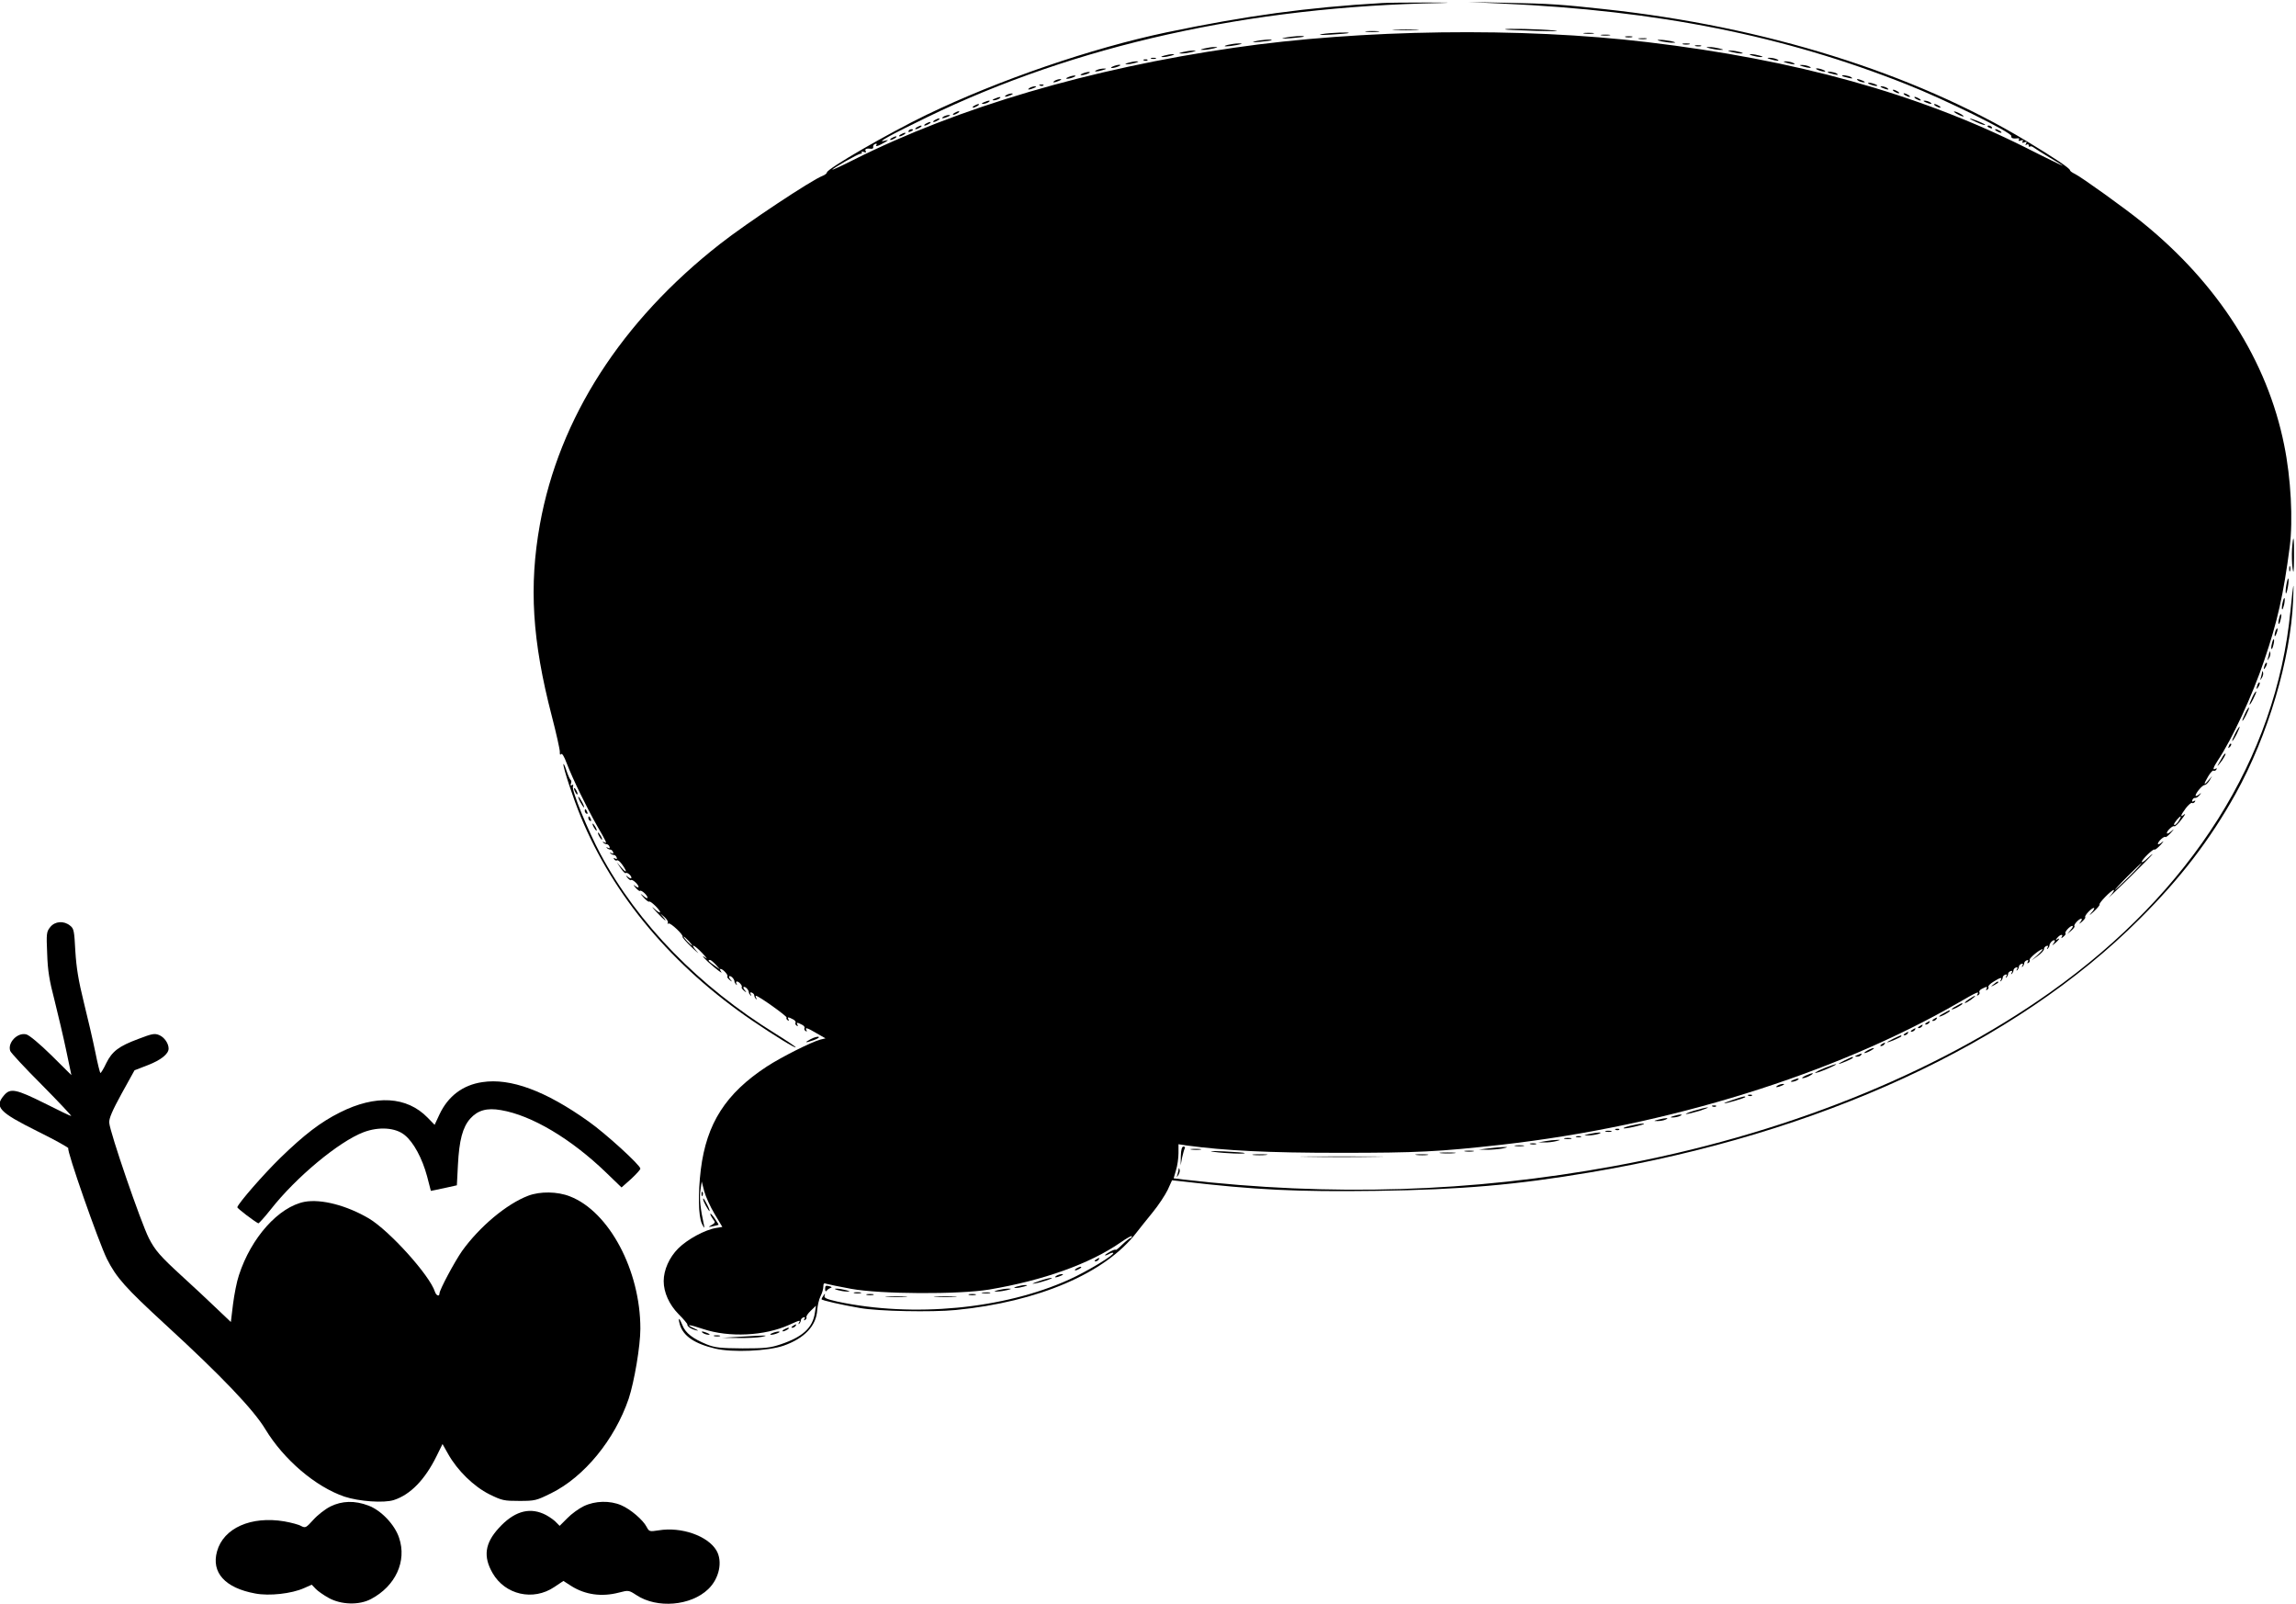 <?xml version="1.0" standalone="no"?>
<!DOCTYPE svg PUBLIC "-//W3C//DTD SVG 20010904//EN"
 "http://www.w3.org/TR/2001/REC-SVG-20010904/DTD/svg10.dtd">
<svg version="1.0" xmlns="http://www.w3.org/2000/svg"
 width="1280pt" height="894pt" viewBox="0 0 1280 894"
 preserveAspectRatio="xMidYMid meet">
<g transform="translate(0,894) scale(0.1,-0.1)"
fill="#000000" stroke="none">
<path d="M7705 8923 c-416 -24 -759 -71 -1200 -163 -419 -88 -938 -266 -1340
-460 -213 -103 -555 -301 -555 -321 0 -5 -11 -14 -24 -19 -61 -23 -423 -263
-571 -379 -550 -430 -898 -971 -1005 -1563 -62 -344 -43 -649 66 -1068 25 -96
45 -186 45 -200 -1 -15 2 -20 7 -13 5 7 17 -12 31 -50 34 -89 112 -248 170
-350 54 -93 58 -102 39 -91 -8 4 -10 3 -5 -2 5 -5 14 -9 19 -9 6 0 13 -6 16
-14 3 -9 0 -11 -9 -6 -8 5 -11 4 -6 -1 5 -5 14 -9 20 -9 5 0 12 -6 15 -14 3
-9 0 -11 -9 -6 -8 5 -11 4 -6 -1 5 -5 14 -9 20 -9 5 0 12 -6 15 -14 3 -9 0
-11 -8 -6 -9 5 -11 4 -6 -4 4 -6 11 -9 16 -6 5 3 18 -8 29 -24 29 -41 26 -52
-5 -16 l-26 30 22 -33 c12 -18 25 -31 28 -28 7 7 32 -13 32 -26 0 -6 -8 -4
-17 3 -16 13 -17 12 -4 -4 8 -9 16 -15 19 -12 7 7 42 -25 42 -38 0 -5 -8 -3
-17 4 -15 11 -14 9 1 -9 11 -12 21 -20 24 -17 7 7 42 -25 42 -38 0 -6 -10 -2
-22 9 -21 17 -21 16 1 -9 14 -15 27 -25 30 -22 6 7 61 -46 61 -59 0 -5 -15 3
-33 20 -17 16 -12 7 13 -19 45 -48 68 -65 34 -24 -17 20 -17 20 8 -2 15 -13
25 -28 21 -34 -3 -6 -2 -7 4 -4 10 7 87 -66 78 -74 -2 -3 21 -30 53 -60 31
-30 44 -39 27 -22 -43 49 -16 40 30 -9 22 -23 31 -36 21 -28 -40 30 -4 -10 47
-52 28 -23 46 -35 38 -25 -7 9 -9 17 -4 17 13 0 45 -35 38 -42 -3 -3 3 -11 12
-19 16 -13 17 -12 4 3 -8 11 -9 18 -3 18 11 0 27 -19 27 -32 0 -3 4 -10 9 -15
5 -5 6 -3 2 4 -4 7 -3 13 2 13 12 0 33 -25 27 -32 -3 -3 3 -11 12 -19 16 -13
17 -12 4 4 -8 10 -9 17 -3 17 11 0 27 -19 27 -32 0 -3 4 -10 9 -15 5 -5 6 -2
1 6 -5 9 -3 12 6 9 8 -3 14 -10 14 -16 0 -5 4 -14 9 -19 5 -5 6 -3 2 5 -4 6
-5 12 -1 12 14 0 174 -114 170 -121 -3 -4 0 -11 6 -15 8 -4 9 -3 5 4 -9 15 -1
15 25 1 11 -5 17 -14 14 -19 -3 -5 0 -12 6 -16 8 -4 9 -3 5 4 -9 15 -1 15 25
1 11 -5 17 -14 14 -19 -3 -5 0 -12 6 -16 8 -4 9 -3 5 4 -11 19 5 14 57 -17
l49 -28 -29 -7 c-49 -13 -215 -96 -298 -150 -229 -150 -336 -317 -368 -574
-16 -132 -14 -260 6 -302 12 -25 16 -28 12 -10 -20 90 -27 154 -20 196 l7 49
14 -54 c8 -30 34 -87 58 -127 l43 -72 -36 -6 c-61 -10 -159 -63 -210 -114 -50
-50 -81 -120 -81 -182 0 -63 31 -131 82 -183 29 -29 51 -55 50 -59 -2 -10 20
-25 48 -32 17 -4 14 -1 -9 10 -55 25 -31 24 49 -3 144 -48 342 -39 479 23 62
28 65 28 55 12 -4 -8 -3 -10 2 -5 5 5 9 14 9 20 0 5 6 12 14 15 9 3 11 0 6 -8
-5 -9 -4 -11 4 -6 6 4 9 11 7 15 -3 4 8 21 24 36 l29 28 -6 -39 c-12 -84 -68
-135 -190 -176 -59 -20 -88 -23 -213 -23 -124 1 -153 4 -199 22 -78 32 -119
63 -136 106 -18 45 -27 49 -15 5 19 -64 82 -107 197 -134 97 -23 294 -14 381
16 117 41 183 111 188 199 2 26 10 60 18 76 9 17 16 41 16 54 0 18 4 22 17 16
10 -3 72 -16 138 -28 164 -30 599 -32 770 -4 302 51 560 143 733 263 34 24 62
39 62 34 0 -6 -4 -10 -8 -10 -4 0 -24 -16 -45 -36 -20 -20 -37 -33 -37 -30 0
4 -13 0 -30 -9 -16 -9 -30 -18 -30 -21 0 -2 9 0 21 6 11 7 23 10 25 7 10 -9
-145 -103 -245 -148 -364 -165 -871 -213 -1293 -123 -61 14 -75 20 -71 33 4
14 3 14 -6 1 -6 -8 -11 -18 -11 -21 0 -6 110 -31 215 -49 101 -18 399 -24 533
-11 460 45 835 205 1009 433 15 20 55 69 88 110 33 40 71 98 85 127 l24 53 55
-6 c411 -48 638 -59 1086 -53 473 7 776 33 1190 103 1278 214 2369 717 3065
1414 227 226 391 440 533 695 181 326 307 751 321 1080 5 121 2 107 -15 -60
-79 -818 -551 -1566 -1339 -2125 -646 -458 -1501 -799 -2432 -969 -798 -146
-1578 -170 -2399 -75 l-56 7 13 45 c8 25 14 68 14 95 l0 50 45 -7 c216 -29
455 -41 855 -41 431 0 551 6 900 45 929 105 1856 393 2547 791 105 61 119 67
107 47 -4 -7 -3 -8 5 -4 6 4 9 11 6 16 -3 5 3 14 14 19 26 14 34 14 25 -1 -4
-7 -3 -8 5 -4 6 4 9 11 6 16 -3 4 10 18 29 29 38 24 50 26 40 9 -4 -8 -3 -10
2 -5 5 5 9 14 9 19 0 6 6 13 14 16 9 3 11 0 6 -9 -5 -8 -4 -11 1 -6 5 5 9 14
9 19 0 6 6 13 14 16 9 3 11 0 6 -9 -5 -8 -4 -11 1 -6 5 5 9 14 9 19 0 6 6 13
14 16 9 3 11 0 6 -9 -5 -8 -4 -11 1 -6 5 5 9 14 9 19 0 6 6 13 14 16 9 3 11 0
6 -9 -5 -8 -4 -11 1 -6 5 5 9 14 9 19 0 6 6 13 14 16 9 3 11 0 6 -8 -5 -9 -4
-11 4 -6 6 4 9 11 6 16 -5 8 57 60 72 60 4 0 -8 -14 -27 -32 l-35 -31 35 25
c19 14 35 31 35 38 0 8 6 15 14 18 9 3 11 0 6 -9 -5 -8 -4 -11 1 -6 5 5 9 12
9 15 0 13 16 32 27 32 6 0 5 -7 -3 -17 -11 -15 -10 -14 9 1 24 21 29 32 10 20
-9 -5 -9 -2 1 9 16 20 36 23 25 5 -5 -9 -2 -8 9 1 10 8 15 16 12 19 -7 7 25
42 38 42 6 0 2 -10 -9 -22 l-19 -23 23 19 c12 11 20 21 17 24 -7 7 25 42 38
42 5 0 3 -8 -4 -17 -11 -15 -9 -14 9 1 12 11 20 22 17 24 -7 7 35 52 48 52 6
0 0 -12 -14 -27 -15 -19 -11 -16 13 6 21 19 35 37 33 40 -7 6 66 81 79 81 5 0
-5 -17 -24 -38 -19 -20 27 24 103 98 75 74 137 137 137 139 0 3 -13 -8 -30
-24 -16 -16 -30 -24 -30 -19 0 13 65 76 71 69 3 -3 19 10 35 27 16 18 19 24 7
14 -13 -11 -23 -15 -23 -9 0 13 35 45 42 38 2 -3 15 7 29 22 22 25 22 26 2 9
-13 -11 -23 -15 -23 -9 0 13 35 45 42 38 3 -3 21 13 39 37 19 24 26 37 16 29
-25 -20 -21 -5 9 35 14 18 30 32 34 29 5 -3 12 0 16 6 5 8 3 9 -6 4 -8 -5 -11
-3 -8 6 3 8 10 13 16 12 5 -1 16 5 24 15 12 15 11 16 -4 3 -10 -7 -18 -10 -18
-5 1 15 38 59 51 59 6 0 18 11 27 25 l14 25 -21 -25 c-27 -32 -27 -21 0 24 12
20 25 34 29 31 5 -3 12 0 16 6 4 8 3 9 -4 5 -19 -11 -14 6 11 44 80 119 194
364 260 560 74 217 107 365 142 632 19 149 7 383 -31 568 -94 468 -367 897
-789 1239 -94 77 -344 256 -378 272 -15 7 -27 16 -27 20 0 11 -87 69 -241 162
-634 382 -1462 640 -2354 736 -236 26 -314 31 -531 35 l-229 5 190 -9 c869
-39 1572 -179 2256 -451 209 -82 585 -268 582 -287 -3 -12 9 -16 36 -13 7 2
10 -2 6 -8 -4 -7 0 -8 11 -4 12 4 15 3 10 -5 -5 -8 -1 -10 10 -5 13 5 15 3 9
-7 -5 -9 -4 -11 3 -6 7 4 12 2 12 -5 0 -7 3 -9 7 -6 3 4 13 1 22 -6 9 -7 49
-32 89 -56 39 -23 72 -43 72 -45 0 -1 -96 45 -212 104 -600 299 -1276 487
-2103 585 -702 84 -1596 72 -2305 -31 -803 -116 -1537 -332 -2122 -625 -65
-33 -118 -57 -118 -55 0 7 144 89 157 89 7 0 10 4 7 9 -3 4 3 5 12 1 12 -4 15
-3 10 5 -7 12 5 16 32 13 7 -1 11 3 10 10 -2 6 3 14 11 17 9 3 11 0 6 -8 -4
-7 7 -5 26 5 44 23 50 29 19 20 -49 -13 41 36 235 130 830 403 1802 619 2865
638 74 2 43 3 -70 3 -113 0 -227 -1 -255 -3z m4445 -4552 c-11 -21 -30 -37
-30 -25 0 8 30 44 37 44 2 0 -1 -9 -7 -19z m-280 -316 c-41 -41 -77 -75 -79
-75 -3 0 28 34 69 75 41 41 77 75 79 75 3 0 -28 -34 -69 -75z m-8030 -360 c13
-14 21 -25 18 -25 -2 0 -15 11 -28 25 -13 14 -21 25 -18 25 2 0 15 -11 28 -25z
m151 -132 l24 -27 -32 23 c-33 23 -40 31 -25 31 5 0 19 -12 33 -27z"/>
<path d="M7778 8773 c34 -2 88 -2 120 0 31 2 3 3 -63 3 -66 0 -92 -1 -57 -3z"/>
<path d="M8391 8776 c2 -2 81 -5 174 -8 98 -3 140 -2 100 2 -74 8 -281 13
-274 6z"/>
<path d="M7618 8763 c17 -2 47 -2 65 0 17 2 3 4 -33 4 -36 0 -50 -2 -32 -4z"/>
<path d="M7370 8750 c-27 -5 -7 -6 50 -3 52 3 97 7 99 9 7 6 -101 2 -149 -6z"/>
<path d="M8833 8753 c15 -2 37 -2 50 0 12 2 0 4 -28 4 -27 0 -38 -2 -22 -4z"/>
<path d="M8928 8743 c12 -2 32 -2 45 0 12 2 2 4 -23 4 -25 0 -35 -2 -22 -4z"/>
<path d="M7160 8729 c-23 -5 -10 -5 35 -2 39 3 72 7 74 9 7 7 -72 2 -109 -7z"/>
<path d="M9063 8733 c9 -2 25 -2 35 0 9 3 1 5 -18 5 -19 0 -27 -2 -17 -5z"/>
<path d="M9138 8723 c12 -2 30 -2 40 0 9 3 -1 5 -23 4 -22 0 -30 -2 -17 -4z"/>
<path d="M6995 8709 c-20 -5 -9 -6 30 -2 33 3 62 7 64 9 8 7 -63 2 -94 -7z"/>
<path d="M9265 8709 c22 -4 51 -8 65 -7 16 0 11 3 -15 9 -22 4 -51 8 -65 7
-16 0 -11 -3 15 -9z"/>
<path d="M6845 8690 c-42 -11 -1 -11 50 -1 34 7 35 9 10 9 -16 0 -43 -4 -60
-8z"/>
<path d="M9383 8693 c9 -2 25 -2 35 0 9 3 1 5 -18 5 -19 0 -27 -2 -17 -5z"/>
<path d="M9453 8683 c9 -2 23 -2 30 0 6 3 -1 5 -18 5 -16 0 -22 -2 -12 -5z"/>
<path d="M6715 8670 c-27 -7 -27 -8 -5 -8 14 0 39 4 55 8 27 7 27 8 5 8 -14 0
-38 -4 -55 -8z"/>
<path d="M9535 8670 c17 -4 41 -8 55 -8 22 0 22 1 -5 8 -16 4 -41 8 -55 8 -22
0 -22 -1 5 -8z"/>
<path d="M6595 8650 c-27 -7 -27 -8 -5 -8 14 0 39 4 55 8 27 7 27 8 5 8 -14 0
-38 -4 -55 -8z"/>
<path d="M9655 8650 c17 -4 39 -8 50 -8 16 0 15 2 -5 8 -14 4 -36 8 -50 8 -22
0 -22 -1 5 -8z"/>
<path d="M6490 8630 c-20 -6 -21 -8 -5 -8 11 0 31 4 45 8 20 6 21 8 5 8 -11 0
-31 -4 -45 -8z"/>
<path d="M9770 8630 c14 -4 34 -8 45 -8 16 0 15 2 -5 8 -14 4 -34 8 -45 8 -16
0 -15 -2 5 -8z"/>
<path d="M6418 8613 c6 -2 18 -2 25 0 6 3 1 5 -13 5 -14 0 -19 -2 -12 -5z"/>
<path d="M9870 8610 c34 -11 60 -11 35 0 -11 5 -29 8 -40 8 -16 0 -15 -2 5 -8z"/>
<path d="M6378 8603 c7 -3 16 -2 19 1 4 3 -2 6 -13 5 -11 0 -14 -3 -6 -6z"/>
<path d="M6290 8590 c-20 -6 -21 -8 -5 -8 11 0 31 4 45 8 20 6 21 8 5 8 -11 0
-31 -4 -45 -8z"/>
<path d="M9960 8590 c34 -11 60 -11 35 0 -11 5 -29 8 -40 8 -16 0 -15 -2 5 -8z"/>
<path d="M6205 8570 c-13 -5 -14 -9 -5 -9 8 0 24 4 35 9 13 5 14 9 5 9 -8 0
-24 -4 -35 -9z"/>
<path d="M10050 8570 c34 -11 60 -11 35 0 -11 5 -29 8 -40 8 -16 0 -15 -2 5
-8z"/>
<path d="M6115 8550 c-25 -11 1 -11 35 0 20 6 21 8 5 8 -11 0 -29 -3 -40 -8z"/>
<path d="M10135 8550 c11 -5 27 -9 35 -9 9 0 8 4 -5 9 -11 5 -27 9 -35 9 -9 0
-8 -4 5 -9z"/>
<path d="M6035 8530 c-13 -5 -14 -9 -5 -9 8 0 24 4 35 9 13 5 14 9 5 9 -8 0
-24 -4 -35 -9z"/>
<path d="M10191 8536 c2 -2 18 -6 34 -10 22 -5 26 -4 15 4 -14 9 -59 15 -49 6z"/>
<path d="M5955 8510 c-13 -5 -14 -9 -5 -9 8 0 24 4 35 9 13 5 14 9 5 9 -8 0
-24 -4 -35 -9z"/>
<path d="M10271 8516 c2 -2 18 -6 34 -10 22 -5 26 -4 15 4 -14 9 -59 15 -49 6z"/>
<path d="M5880 8490 c-18 -12 -2 -12 25 0 13 6 15 9 5 9 -8 0 -22 -4 -30 -9z"/>
<path d="M10360 8490 c8 -5 22 -9 30 -9 10 0 8 3 -5 9 -27 12 -43 12 -25 0z"/>
<path d="M10425 8470 c11 -5 27 -9 35 -9 9 0 8 4 -5 9 -11 5 -27 9 -35 9 -9 0
-8 -4 5 -9z"/>
<path d="M5798 8463 c7 -3 16 -2 19 1 4 3 -2 6 -13 5 -11 0 -14 -3 -6 -6z"/>
<path d="M5740 8450 c-18 -12 -2 -12 25 0 13 6 15 9 5 9 -8 0 -22 -4 -30 -9z"/>
<path d="M10495 8450 c27 -12 43 -12 25 0 -8 5 -22 9 -30 9 -10 0 -8 -3 5 -9z"/>
<path d="M10560 8430 c8 -5 20 -10 25 -10 6 0 3 5 -5 10 -8 5 -19 10 -25 10
-5 0 -3 -5 5 -10z"/>
<path d="M5610 8410 c-18 -12 -2 -12 25 0 13 6 15 9 5 9 -8 0 -22 -4 -30 -9z"/>
<path d="M10620 8410 c8 -5 20 -10 25 -10 6 0 3 5 -5 10 -8 5 -19 10 -25 10
-5 0 -3 -5 5 -10z"/>
<path d="M5545 8390 c-13 -6 -15 -9 -5 -9 8 0 22 4 30 9 18 12 2 12 -25 0z"/>
<path d="M10680 8390 c8 -5 20 -10 25 -10 6 0 3 5 -5 10 -8 5 -19 10 -25 10
-5 0 -3 -5 5 -10z"/>
<path d="M5485 8370 c-13 -6 -15 -9 -5 -9 8 0 22 4 30 9 18 12 2 12 -25 0z"/>
<path d="M10735 8370 c27 -12 43 -12 25 0 -8 5 -22 9 -30 9 -10 0 -8 -3 5 -9z"/>
<path d="M5430 8350 c-8 -5 -10 -10 -5 -10 6 0 17 5 25 10 8 5 11 10 5 10 -5
0 -17 -5 -25 -10z"/>
<path d="M10790 8350 c8 -5 20 -10 25 -10 6 0 3 5 -5 10 -8 5 -19 10 -25 10
-5 0 -3 -5 5 -10z"/>
<path d="M5320 8310 c-8 -5 -10 -10 -5 -10 6 0 17 5 25 10 8 5 11 10 5 10 -5
0 -17 -5 -25 -10z"/>
<path d="M10910 8305 c14 -8 30 -14 35 -14 6 0 -1 6 -15 14 -14 8 -29 14 -35
14 -5 0 1 -6 15 -14z"/>
<path d="M5260 8290 c-18 -12 -2 -12 25 0 13 6 15 9 5 9 -8 0 -22 -4 -30 -9z"/>
<path d="M5210 8270 c-8 -5 -10 -10 -5 -10 6 0 17 5 25 10 8 5 11 10 5 10 -5
0 -17 -5 -25 -10z"/>
<path d="M11019 8259 c24 -11 46 -18 48 -15 4 4 -73 36 -85 35 -4 0 13 -9 37
-20z"/>
<path d="M5160 8250 c-8 -5 -10 -10 -5 -10 6 0 17 5 25 10 8 5 11 10 5 10 -5
0 -17 -5 -25 -10z"/>
<path d="M5110 8230 c-8 -5 -10 -10 -5 -10 6 0 17 5 25 10 8 5 11 10 5 10 -5
0 -17 -5 -25 -10z"/>
<path d="M11080 8236 c0 -2 7 -7 16 -10 8 -3 12 -2 9 4 -6 10 -25 14 -25 6z"/>
<path d="M5065 8210 c-3 -6 1 -7 9 -4 18 7 21 14 7 14 -6 0 -13 -4 -16 -10z"/>
<path d="M11130 8210 c8 -5 20 -10 25 -10 6 0 3 5 -5 10 -8 5 -19 10 -25 10
-5 0 -3 -5 5 -10z"/>
<path d="M5020 8190 c-8 -5 -10 -10 -5 -10 6 0 17 5 25 10 8 5 11 10 5 10 -5
0 -17 -5 -25 -10z"/>
<path d="M4970 8170 c-8 -5 -10 -10 -5 -10 6 0 17 5 25 10 8 5 11 10 5 10 -5
0 -17 -5 -25 -10z"/>
<path d="M12778 5881 c-2 -32 -1 -81 3 -108 5 -37 7 -23 8 60 1 117 -4 141
-11 48z"/>
<path d="M12762 5770 c0 -14 2 -19 5 -12 2 6 2 18 0 25 -3 6 -5 1 -5 -13z"/>
<path d="M12746 5679 c-4 -23 -5 -44 -2 -46 2 -2 7 14 11 37 4 23 5 43 2 46
-2 3 -7 -14 -11 -37z"/>
<path d="M12725 5580 c-4 -17 -5 -34 -2 -36 2 -3 7 10 11 27 8 42 0 50 -9 9z"/>
<path d="M12706 5494 c-4 -14 -5 -28 -3 -31 3 -2 8 8 11 23 4 14 5 28 3 31 -3
2 -8 -8 -11 -23z"/>
<path d="M12686 5425 c-3 -9 -6 -22 -5 -28 0 -7 5 -1 10 12 5 13 8 26 5 28 -2
2 -6 -3 -10 -12z"/>
<path d="M12666 5354 c-4 -14 -5 -28 -3 -31 3 -2 8 8 11 23 4 14 5 28 3 31 -3
2 -8 -8 -11 -23z"/>
<path d="M12651 5303 c-1 -6 -4 -20 -7 -30 -5 -17 -5 -17 6 0 6 10 9 23 6 30
-3 9 -5 9 -5 0z"/>
<path d="M12626 5235 c-9 -26 -7 -32 5 -12 6 10 9 21 6 23 -2 3 -7 -2 -11 -11z"/>
<path d="M12611 5193 c-1 -6 -4 -20 -7 -30 -5 -17 -5 -17 6 0 6 10 9 23 6 30
-3 9 -5 9 -5 0z"/>
<path d="M12586 5125 c-9 -26 -7 -32 5 -12 6 10 9 21 6 23 -2 3 -7 -2 -11 -11z"/>
<path d="M12557 5055 c-24 -50 -20 -58 4 -12 11 22 19 41 17 43 -3 2 -12 -12
-21 -31z"/>
<path d="M12517 4965 c-24 -50 -20 -58 4 -12 11 22 19 41 17 43 -3 2 -12 -12
-21 -31z"/>
<path d="M12460 4850 c-11 -22 -18 -40 -15 -40 2 0 14 18 25 40 11 22 18 40
15 40 -2 0 -14 -18 -25 -40z"/>
<path d="M12426 4783 c-6 -14 -5 -15 5 -6 7 7 10 15 7 18 -3 3 -9 -2 -12 -12z"/>
<path d="M12394 4728 c-4 -7 -14 -24 -22 -38 -14 -24 -13 -24 3 -5 20 24 37
55 31 55 -3 0 -8 -6 -12 -12z"/>
<path d="M3141 4680 c-1 -21 54 -188 96 -290 182 -443 513 -836 958 -1139 124
-84 236 -153 241 -148 2 2 -47 35 -108 73 -431 266 -772 615 -981 1005 -68
127 -161 354 -153 375 4 10 2 13 -6 8 -7 -5 -9 -2 -5 9 3 9 3 17 -1 19 -4 2
-15 26 -24 53 -9 28 -17 43 -17 35z"/>
<path d="M3200 4545 c0 -5 5 -17 10 -25 5 -8 10 -10 10 -5 0 6 -5 17 -10 25
-5 8 -10 11 -10 5z"/>
<path d="M3235 4470 c9 -16 18 -30 21 -30 2 0 -2 14 -11 30 -9 17 -18 30 -21
30 -2 0 2 -13 11 -30z"/>
<path d="M3260 4421 c0 -6 4 -13 10 -16 6 -3 7 1 4 9 -7 18 -14 21 -14 7z"/>
<path d="M3280 4381 c0 -6 4 -13 10 -16 6 -3 7 1 4 9 -7 18 -14 21 -14 7z"/>
<path d="M3310 4330 c6 -11 13 -20 16 -20 2 0 0 9 -6 20 -6 11 -13 20 -16 20
-2 0 0 -9 6 -20z"/>
<path d="M3340 4280 c6 -11 13 -20 16 -20 2 0 0 9 -6 20 -6 11 -13 20 -16 20
-2 0 0 -9 6 -20z"/>
<path d="M280 3773 c-21 -26 -22 -36 -17 -148 3 -95 12 -149 41 -260 19 -77
49 -202 65 -279 l29 -138 -111 110 c-65 64 -124 113 -140 117 -49 13 -106 -46
-90 -92 3 -10 83 -96 177 -190 94 -95 167 -173 163 -173 -4 0 -71 32 -148 71
-159 79 -191 86 -226 45 -56 -65 -29 -94 186 -201 99 -49 176 -92 172 -95 -12
-7 169 -523 215 -616 53 -105 102 -160 327 -367 311 -285 491 -474 556 -582
103 -170 280 -321 441 -376 81 -27 221 -37 276 -19 92 30 173 113 238 245 l33
67 31 -55 c52 -93 144 -182 230 -225 71 -35 82 -37 167 -37 88 0 95 2 178 43
184 91 354 298 432 527 31 94 65 293 65 390 0 325 -174 652 -392 737 -70 28
-167 29 -233 4 -121 -46 -271 -172 -369 -308 -43 -62 -126 -217 -126 -237 0
-19 -18 -12 -25 9 -29 92 -253 340 -368 409 -124 73 -266 110 -359 93 -144
-28 -298 -199 -366 -409 -12 -35 -26 -107 -33 -162 l-12 -99 -81 77 c-45 43
-131 124 -193 180 -120 110 -148 142 -183 210 -45 89 -218 592 -221 644 -2 23
17 67 69 162 l72 130 75 29 c72 28 115 62 115 92 0 29 -24 63 -52 75 -26 11
-40 8 -116 -21 -110 -41 -147 -69 -180 -136 -14 -30 -29 -54 -32 -54 -3 0 -16
53 -29 118 -13 64 -42 189 -64 277 -30 122 -41 190 -47 284 -6 113 -8 126 -29
142 -35 29 -85 25 -111 -8z"/>
<path d="M11114 3454 c-18 -14 -18 -15 4 -4 12 6 22 13 22 15 0 8 -5 6 -26
-11z"/>
<path d="M10975 3370 c-16 -11 -25 -20 -20 -20 10 0 64 39 55 40 -3 0 -18 -9
-35 -20z"/>
<path d="M10908 3334 c-38 -20 -36 -28 2 -9 17 9 30 18 30 20 0 7 -1 6 -32
-11z"/>
<path d="M10838 3294 c-38 -20 -36 -28 2 -9 17 9 30 18 30 20 0 7 -1 6 -32
-11z"/>
<path d="M10780 3260 c-9 -6 -10 -10 -3 -10 6 0 15 5 18 10 8 12 4 12 -15 0z"/>
<path d="M10740 3240 c-9 -6 -10 -10 -3 -10 6 0 15 5 18 10 8 12 4 12 -15 0z"/>
<path d="M10700 3220 c-9 -6 -10 -10 -3 -10 6 0 15 5 18 10 8 12 4 12 -15 0z"/>
<path d="M10660 3200 c-9 -6 -10 -10 -3 -10 6 0 15 5 18 10 8 12 4 12 -15 0z"/>
<path d="M10620 3180 c-9 -6 -10 -10 -3 -10 6 0 15 5 18 10 8 12 4 12 -15 0z"/>
<path d="M4520 3149 c-40 -21 -31 -23 19 -5 19 7 31 15 25 17 -5 3 -25 -2 -44
-12z"/>
<path d="M10555 3151 c-22 -11 -37 -20 -34 -20 10 -1 79 29 79 34 0 7 0 7 -45
-14z"/>
<path d="M10490 3120 c-9 -6 -10 -10 -3 -10 6 0 15 5 18 10 8 12 4 12 -15 0z"/>
<path d="M10410 3085 c-14 -8 -20 -14 -15 -14 6 0 21 6 35 14 14 8 21 14 15
14 -5 0 -21 -6 -35 -14z"/>
<path d="M10355 3060 c-16 -7 -17 -9 -3 -9 9 -1 20 4 23 9 7 11 7 11 -20 0z"/>
<path d="M10285 3031 c-22 -11 -37 -20 -34 -20 10 -1 79 29 79 34 0 7 0 7 -45
-14z"/>
<path d="M10175 2989 c-54 -22 -75 -36 -35 -24 37 12 107 44 95 44 -5 0 -32
-9 -60 -20z"/>
<path d="M10065 2945 c-16 -8 -23 -14 -15 -14 8 0 26 6 40 14 32 18 15 18 -25
0z"/>
<path d="M9995 2920 c-13 -6 -15 -9 -5 -9 8 0 22 4 30 9 18 12 2 12 -25 0z"/>
<path d="M2689 2909 c-109 -16 -191 -78 -239 -180 l-27 -58 -39 40 c-116 119
-290 129 -489 29 -108 -54 -198 -123 -333 -254 -94 -92 -231 -249 -239 -274
-2 -6 95 -79 117 -90 3 -1 34 33 69 77 142 181 381 379 518 431 85 32 178 26
229 -16 50 -40 98 -130 125 -230 l21 -81 73 15 72 16 6 115 c7 136 26 208 68
256 42 47 93 62 172 48 171 -29 390 -159 586 -348 l86 -83 53 47 c28 26 52 52
52 58 0 19 -195 197 -289 263 -240 171 -436 243 -592 219z"/>
<path d="M9910 2890 c-18 -12 -2 -12 25 0 13 6 15 9 5 9 -8 0 -22 -4 -30 -9z"/>
<path d="M9748 2833 c7 -3 16 -2 19 1 4 3 -2 6 -13 5 -11 0 -14 -3 -6 -6z"/>
<path d="M9660 2810 c-30 -10 -51 -18 -47 -19 13 -1 117 30 117 35 0 6 -11 4
-70 -16z"/>
<path d="M9548 2773 c7 -3 16 -2 19 1 4 3 -2 6 -13 5 -11 0 -14 -3 -6 -6z"/>
<path d="M9445 2750 c-33 -10 -53 -19 -45 -19 8 0 42 8 75 18 33 11 53 19 45
19 -8 0 -42 -8 -75 -18z"/>
<path d="M9330 2720 c-20 -6 -21 -8 -5 -8 11 0 29 3 40 8 25 11 -1 11 -35 0z"/>
<path d="M9245 2700 c-27 -7 -28 -8 -5 -8 14 0 34 3 45 8 25 11 2 11 -40 0z"/>
<path d="M9085 2665 c-27 -7 -41 -13 -30 -14 11 0 45 6 75 14 30 7 44 13 30
13 -14 0 -47 -6 -75 -13z"/>
<path d="M9008 2643 c7 -3 16 -2 19 1 4 3 -2 6 -13 5 -11 0 -14 -3 -6 -6z"/>
<path d="M8953 2633 c9 -2 23 -2 30 0 6 3 -1 5 -18 5 -16 0 -22 -2 -12 -5z"/>
<path d="M8860 2620 c-34 -7 -34 -7 -5 -8 17 0 41 4 55 8 33 11 0 11 -50 0z"/>
<path d="M8788 2603 c6 -2 18 -2 25 0 6 3 1 5 -13 5 -14 0 -19 -2 -12 -5z"/>
<path d="M8723 2593 c9 -2 25 -2 35 0 9 3 1 5 -18 5 -19 0 -27 -2 -17 -5z"/>
<path d="M8615 2580 l-40 -7 35 0 c19 -1 49 3 65 7 27 7 27 8 5 7 -14 0 -43
-3 -65 -7z"/>
<path d="M8533 2563 c9 -2 23 -2 30 0 6 3 -1 5 -18 5 -16 0 -22 -2 -12 -5z"/>
<path d="M8448 2553 c12 -2 32 -2 45 0 12 2 2 4 -23 4 -25 0 -35 -2 -22 -4z"/>
<path d="M6583 2497 l-1 -52 8 43 c5 23 12 47 15 52 3 6 0 10 -7 10 -9 0 -14
-17 -15 -53z"/>
<path d="M8300 2540 l-55 -7 45 -1 c25 0 63 3 85 7 33 7 34 9 10 8 -16 0 -55
-3 -85 -7z"/>
<path d="M6643 2533 c15 -2 37 -2 50 0 12 2 0 4 -28 4 -27 0 -38 -2 -22 -4z"/>
<path d="M6770 2520 c57 -8 176 -13 169 -6 -2 2 -53 6 -114 9 -75 3 -92 2 -55
-3z"/>
<path d="M8168 2523 c12 -2 32 -2 45 0 12 2 2 4 -23 4 -25 0 -35 -2 -22 -4z"/>
<path d="M8033 2513 c20 -2 54 -2 75 0 20 2 3 4 -38 4 -41 0 -58 -2 -37 -4z"/>
<path d="M6987 2503 c18 -2 50 -2 70 0 21 2 7 4 -32 4 -38 0 -55 -2 -38 -4z"/>
<path d="M7898 2503 c18 -2 45 -2 60 0 15 2 0 4 -33 4 -33 0 -45 -2 -27 -4z"/>
<path d="M7293 2493 c103 -2 271 -2 375 0 103 1 18 2 -188 2 -206 0 -291 -1
-187 -2z"/>
<path d="M6571 2423 c-1 -6 -4 -20 -7 -30 -5 -17 -5 -17 6 0 6 10 9 23 6 30
-3 9 -5 9 -5 0z"/>
<path d="M3911 2284 c0 -11 3 -14 6 -6 3 7 2 16 -1 19 -3 4 -6 -2 -5 -13z"/>
<path d="M3920 2256 c0 -11 30 -66 36 -66 2 0 -3 15 -12 33 -19 36 -24 44 -24
33z"/>
<path d="M3960 2175 c0 -6 7 -19 15 -30 14 -17 13 -20 -7 -32 -22 -13 -22 -13
7 -7 17 4 31 7 31 8 1 1 -9 17 -22 36 -13 19 -24 30 -24 25z"/>
<path d="M6110 1920 c-9 -6 -10 -10 -3 -10 6 0 15 5 18 10 8 12 4 12 -15 0z"/>
<path d="M6000 1870 c-8 -5 -10 -10 -5 -10 6 0 17 5 25 10 8 5 11 10 5 10 -5
0 -17 -5 -25 -10z"/>
<path d="M5890 1830 c-18 -12 -2 -12 25 0 13 6 15 9 5 9 -8 0 -22 -4 -30 -9z"/>
<path d="M5790 1799 c-35 -12 -43 -16 -20 -12 40 7 112 32 90 31 -8 0 -40 -8
-70 -19z"/>
<path d="M4600 1757 c0 -13 3 -17 8 -11 4 6 14 13 22 16 10 3 8 6 -8 10 -18 5
-22 2 -22 -15z"/>
<path d="M5670 1770 c-20 -6 -21 -8 -5 -8 11 0 31 4 45 8 20 6 21 8 5 8 -11 0
-31 -4 -45 -8z"/>
<path d="M4670 1750 c14 -4 36 -8 50 -8 22 0 22 1 -5 8 -16 4 -39 8 -50 8 -16
0 -15 -2 5 -8z"/>
<path d="M5565 1750 c-27 -7 -27 -8 -5 -8 14 0 39 4 55 8 27 7 27 8 5 8 -14 0
-38 -4 -55 -8z"/>
<path d="M4763 1733 c9 -2 25 -2 35 0 9 3 1 5 -18 5 -19 0 -27 -2 -17 -5z"/>
<path d="M5478 1733 c12 -2 30 -2 40 0 9 3 -1 5 -23 4 -22 0 -30 -2 -17 -4z"/>
<path d="M4833 1723 c9 -2 25 -2 35 0 9 3 1 5 -18 5 -19 0 -27 -2 -17 -5z"/>
<path d="M5403 1723 c9 -2 25 -2 35 0 9 3 1 5 -18 5 -19 0 -27 -2 -17 -5z"/>
<path d="M4948 1713 c29 -2 74 -2 100 0 26 2 2 3 -53 3 -55 0 -76 -1 -47 -3z"/>
<path d="M5218 1713 c28 -2 76 -2 105 0 28 2 5 3 -53 3 -58 0 -81 -1 -52 -3z"/>
<path d="M4420 1550 c-9 -6 -10 -10 -3 -10 6 0 15 5 18 10 8 12 4 12 -15 0z"/>
<path d="M4370 1530 c-8 -5 -10 -10 -5 -10 6 0 17 5 25 10 8 5 11 10 5 10 -5
0 -17 -5 -25 -10z"/>
<path d="M3920 1510 c8 -5 22 -9 30 -9 10 0 8 3 -5 9 -27 12 -43 12 -25 0z"/>
<path d="M4305 1510 c-13 -5 -14 -9 -5 -9 8 0 24 4 35 9 13 5 14 9 5 9 -8 0
-24 -4 -35 -9z"/>
<path d="M3983 1493 c9 -2 23 -2 30 0 6 3 -1 5 -18 5 -16 0 -22 -2 -12 -5z"/>
<path d="M4125 1490 l-100 -6 90 -1 c50 -1 108 2 130 6 47 10 32 10 -120 1z"/>
<path d="M1842 544 c-28 -14 -71 -47 -95 -74 -41 -45 -44 -47 -68 -35 -13 8
-55 19 -94 26 -185 31 -339 -37 -375 -167 -33 -118 44 -204 213 -235 78 -15
203 -1 272 30 l43 19 22 -23 c11 -12 44 -35 73 -51 69 -38 169 -41 235 -6 137
72 201 211 157 341 -24 74 -101 154 -171 180 -76 29 -147 27 -212 -5z"/>
<path d="M3255 546 c-27 -13 -69 -43 -92 -67 l-43 -43 -27 27 c-16 14 -45 33
-65 41 -84 36 -166 9 -247 -80 -78 -85 -88 -159 -35 -251 70 -122 227 -157
344 -78 l51 34 45 -29 c77 -48 168 -61 264 -36 54 14 55 14 98 -14 115 -76
303 -60 400 33 62 59 82 155 46 216 -48 81 -195 133 -322 112 -51 -8 -53 -7
-67 19 -20 39 -90 99 -142 121 -63 27 -145 25 -208 -5z"/>
</g>
</svg>
